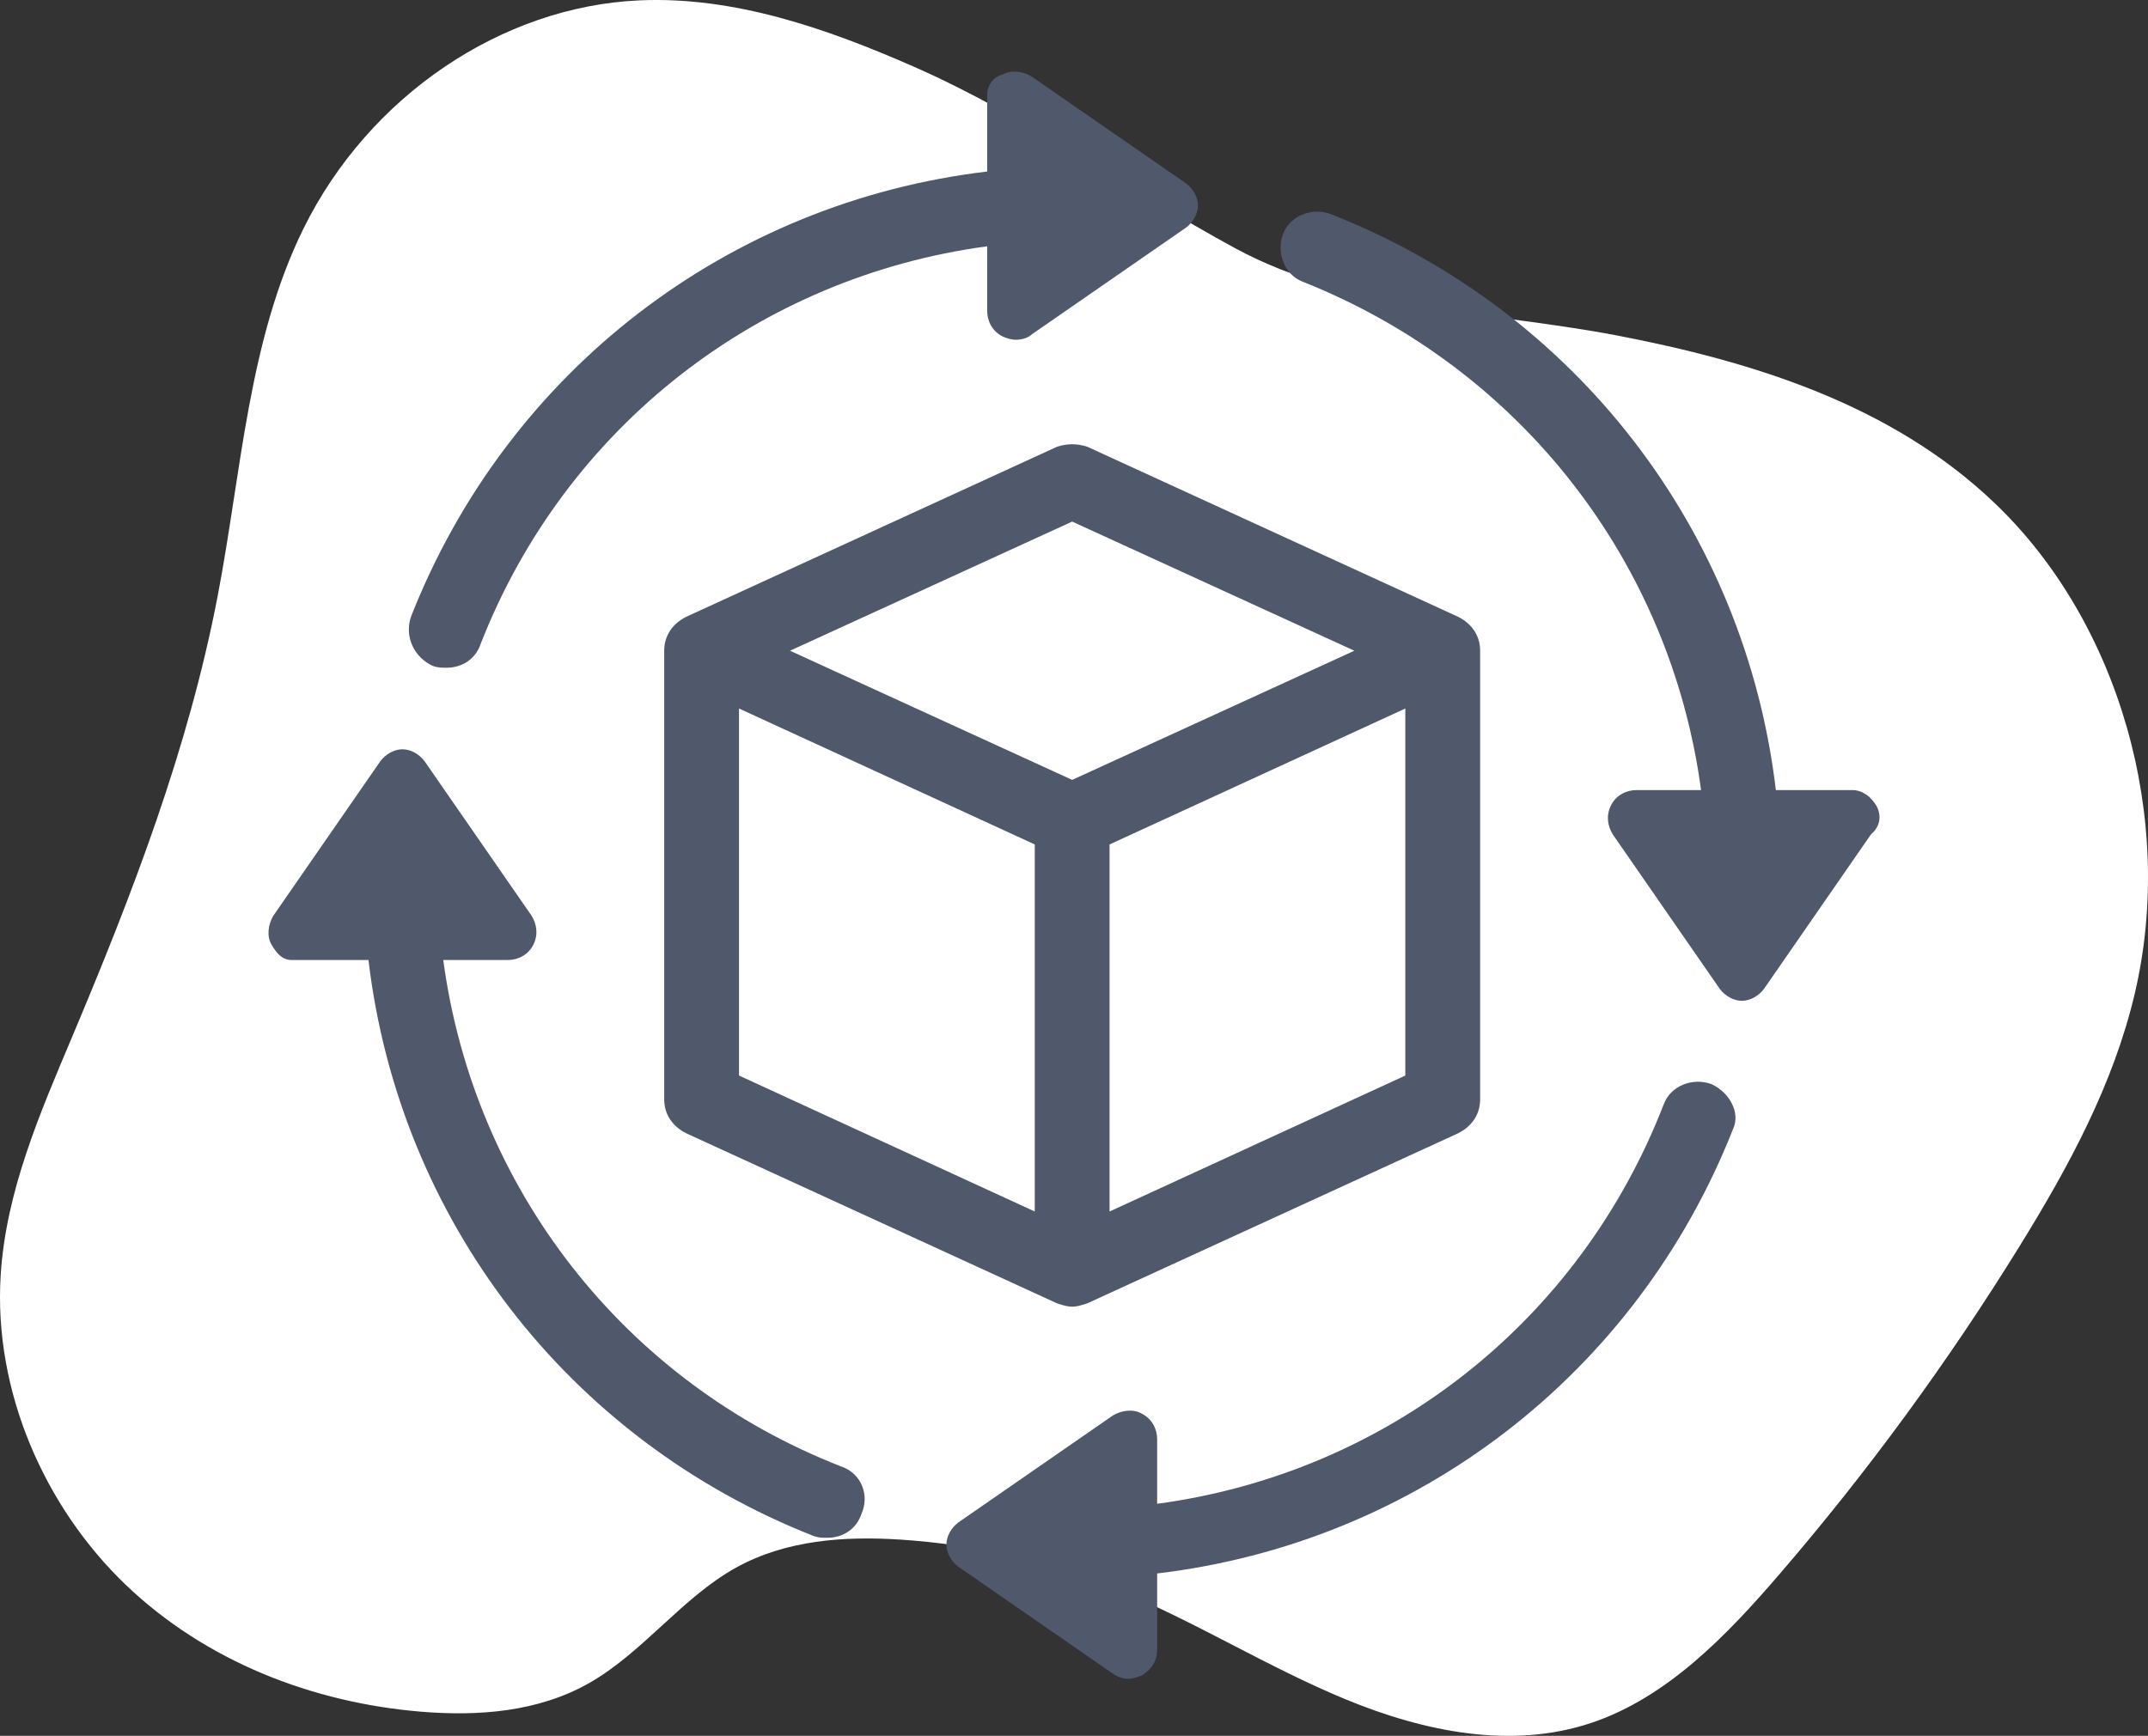 <svg width="120" height="97" viewBox="0 0 120 97" fill="none" xmlns="http://www.w3.org/2000/svg">
<rect x="0" y="0" width="120" height="97" fill="#333333" stroke="none"/>
<path d="M51.055 3.728C46.176 1.584 41.021 -0.206 35.759 0.019C28.022 0.348 20.602 5.379 16.959 12.764C13.872 19.02 13.491 26.354 12.162 33.297C10.521 41.853 7.384 49.981 4.033 57.932C2.233 62.203 0.333 66.566 0.039 71.248C-0.372 77.746 2.503 84.223 7.012 88.547C11.522 92.87 17.508 95.151 23.517 95.649C26.715 95.914 30.056 95.668 32.898 94.059C35.902 92.358 38.094 89.282 41.11 87.605C43.906 86.05 47.177 85.831 50.316 86.034C54.427 86.301 58.478 87.232 62.334 88.796C66.722 90.577 70.802 93.155 75.18 94.961C79.558 96.768 84.449 97.774 88.924 96.268C93.124 94.852 96.451 91.415 99.439 87.934C104.357 82.219 108.842 76.086 112.852 69.595C115.553 65.221 118.068 60.605 119.264 55.507C121.547 45.759 118.404 34.761 111.431 28.111C105.658 22.593 97.905 20.2 90.317 18.743C83.396 17.418 75.395 17.336 69.025 13.883C62.95 10.591 57.422 6.527 51.055 3.728Z" fill="white"/>
<path d="M59.043 24.968L38.342 34.464C37.582 34.844 37.107 35.508 37.107 36.363V61.432C37.107 62.287 37.582 62.951 38.342 63.331L59.043 72.827C59.328 72.922 59.613 73.017 59.898 73.017C60.182 73.017 60.467 72.922 60.752 72.827L81.453 63.331C82.213 62.951 82.688 62.287 82.688 61.432V36.363C82.688 35.508 82.213 34.844 81.453 34.464L60.752 24.968C60.182 24.778 59.613 24.778 59.043 24.968ZM59.898 29.146L75.661 36.363L59.898 43.58L44.134 36.363L59.898 29.146ZM41.286 39.592L57.808 47.188V67.699L41.286 60.102V39.592ZM61.987 67.699V47.188L78.509 39.592V60.102L61.987 67.699Z" fill="#4F596B"/>
<path d="M24.193 37.218C24.478 37.312 24.668 37.312 24.953 37.312C25.807 37.312 26.567 36.838 26.852 35.983C31.6 23.828 42.425 15.472 55.15 13.763V17.371C55.15 17.941 55.434 18.511 56.004 18.796C56.194 18.891 56.479 18.985 56.764 18.985C57.049 18.985 57.429 18.891 57.618 18.701L66.26 12.718C66.64 12.433 66.924 11.959 66.924 11.484C66.924 11.009 66.64 10.534 66.26 10.249L57.618 4.267C57.144 3.982 56.479 3.887 56.004 4.172C55.529 4.267 55.15 4.742 55.15 5.312V9.585C40.716 11.294 28.371 20.695 22.959 34.464C22.579 35.603 23.149 36.743 24.193 37.218Z" fill="#4F596B"/>
<path d="M46.983 81.943C34.828 77.195 26.472 66.37 24.763 53.645H28.371C28.941 53.645 29.511 53.36 29.796 52.791C30.081 52.221 29.985 51.651 29.701 51.176L23.718 42.535C23.433 42.155 22.959 41.87 22.484 41.87C22.009 41.87 21.534 42.155 21.249 42.535L15.267 51.176C14.982 51.651 14.887 52.316 15.172 52.791C15.457 53.265 15.742 53.645 16.311 53.645H20.585C22.294 68.079 31.695 80.424 45.464 85.836C45.749 85.931 45.939 85.931 46.224 85.931C47.078 85.931 47.838 85.456 48.123 84.602C48.597 83.557 48.123 82.323 46.983 81.943Z" fill="#4F596B"/>
<path d="M95.602 60.577C94.557 60.198 93.323 60.672 92.943 61.717C88.195 73.967 77.37 82.323 64.645 84.032V80.424C64.645 79.854 64.361 79.284 63.791 78.999C63.316 78.715 62.651 78.809 62.176 79.094L53.535 85.077C53.156 85.362 52.871 85.836 52.871 86.311C52.871 86.786 53.156 87.261 53.535 87.546L62.176 93.528C62.461 93.718 62.746 93.813 63.031 93.813C63.316 93.813 63.506 93.718 63.791 93.623C64.266 93.338 64.645 92.863 64.645 92.199V87.925C79.079 86.216 91.424 76.815 96.836 63.046C97.216 62.192 96.647 61.052 95.602 60.577Z" fill="#4F596B"/>
<path d="M104.813 45.004C104.528 44.53 104.053 44.15 103.484 44.15H99.21C97.501 29.716 88.1 17.371 74.331 11.959C73.287 11.579 72.052 12.054 71.672 13.098C71.293 14.143 71.767 15.377 72.812 15.757C84.967 20.6 93.323 31.425 95.032 44.15H91.424C90.854 44.15 90.284 44.435 89.999 45.004C89.715 45.574 89.809 46.144 90.094 46.619L96.077 55.26C96.362 55.64 96.836 55.925 97.311 55.925C97.786 55.925 98.261 55.64 98.546 55.26L104.528 46.619C105.098 46.144 105.098 45.479 104.813 45.004Z" fill="#4F596B"/>
</svg>
